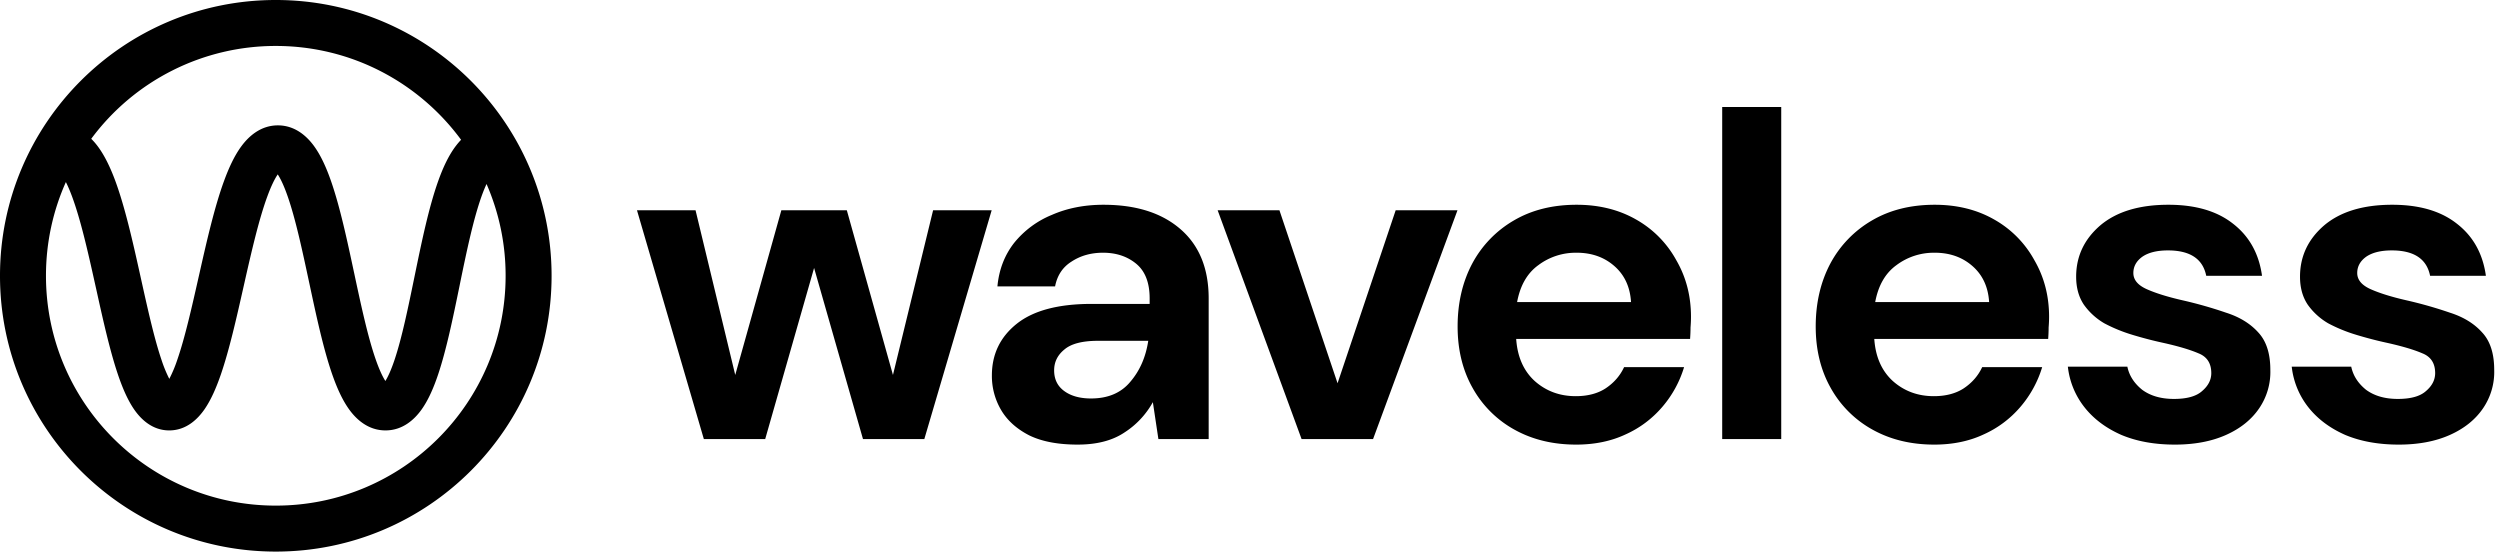 <svg xmlns="http://www.w3.org/2000/svg" width="126" height="28" fill="none"><path fill="#000" fill-rule="evenodd" d="M4.598 6.996a11.566 11.566 0 0 1 9.302-4.68c3.833 0 7.23 1.862 9.339 4.73a3.35 3.35 0 0 0-.245.284c-.387.5-.677 1.144-.91 1.798-.469 1.316-.827 3.035-1.158 4.644l-.03.145c-.33 1.606-.637 3.1-1.008 4.21-.167.498-.325.85-.465 1.075-.146-.227-.313-.584-.488-1.089-.397-1.14-.731-2.693-1.085-4.35l-.012-.054c-.34-1.592-.701-3.28-1.151-4.573-.226-.65-.503-1.287-.866-1.783-.356-.486-.949-1.035-1.816-1.035-.861 0-1.456.543-1.818 1.024-.37.492-.658 1.127-.895 1.777-.479 1.308-.87 3.02-1.233 4.631l-.038.167c-.36 1.596-.697 3.089-1.08 4.2a6.698 6.698 0 0 1-.408.978 6.7 6.7 0 0 1-.398-.971c-.367-1.088-.688-2.538-1.034-4.097l-.06-.272c-.358-1.613-.746-3.327-1.23-4.64-.242-.652-.537-1.29-.918-1.785a3.297 3.297 0 0 0-.295-.334ZM3.32 9.176c.101.199.207.445.317.742.42 1.136.776 2.686 1.142 4.338l.072.322c.333 1.507.68 3.075 1.089 4.286.217.644.48 1.275.817 1.766.32.464.892 1.063 1.773 1.063.878 0 1.452-.597 1.773-1.058.34-.49.607-1.12.829-1.764.425-1.236.787-2.84 1.133-4.376l.053-.234c.373-1.653.733-3.206 1.15-4.346.193-.529.373-.897.53-1.125.15.226.32.589.501 1.108.397 1.14.731 2.693 1.085 4.35l.012.054c.34 1.591.7 3.28 1.15 4.573.227.65.504 1.287.867 1.782.356.487.949 1.036 1.815 1.036.872 0 1.462-.554 1.814-1.045.357-.498.626-1.138.843-1.786.417-1.246.749-2.862 1.065-4.4l.045-.223c.34-1.655.668-3.201 1.071-4.334.088-.246.174-.456.256-.632a11.54 11.54 0 0 1 .961 4.627c0 6.397-5.186 11.583-11.583 11.583S2.317 20.297 2.317 13.9c0-1.683.358-3.281 1.003-4.724ZM13.9 0C6.223 0 0 6.223 0 13.9c0 7.677 6.223 13.9 13.9 13.9 7.677 0 13.9-6.223 13.9-13.9C27.8 6.223 21.577 0 13.9 0Zm.265 8.596-.008.006a.032.032 0 0 1 .008-.006Zm-.32.002a.034.034 0 0 1-.008-.006l.008.006Zm5.407 10.824.008-.005-.008.005Zm.337-.009a.041.041 0 0 1 .008.006l-.008-.006Zm-11.297.03.01-.008a.048.048 0 0 1-.01.008Zm.47-.006.01.008-.01-.008Z" clip-rule="evenodd"/><path fill="#000" d="m35.474 22.129-3.37-11.53h2.952l2 8.299 2.324-8.3h3.3l2.325 8.3 2.023-8.3h2.952l-3.394 11.53h-3.092l-2.464-8.623-2.464 8.624h-3.092Zm18.841.279c-.992 0-1.806-.155-2.44-.465-.636-.326-1.109-.752-1.419-1.279a3.376 3.376 0 0 1-.465-1.743c0-1.07.419-1.937 1.255-2.604.837-.666 2.093-1 3.766-1h2.93v-.278c0-.79-.226-1.372-.675-1.744-.45-.372-1.007-.558-1.674-.558-.604 0-1.13.148-1.58.442-.45.279-.729.697-.837 1.255H50.27c.078-.836.356-1.565.837-2.185a4.748 4.748 0 0 1 1.906-1.418c.775-.34 1.643-.511 2.604-.511 1.642 0 2.936.41 3.882 1.232.945.821 1.418 1.984 1.418 3.487v7.09h-2.534l-.279-1.86a4.268 4.268 0 0 1-1.441 1.534c-.605.403-1.387.605-2.348.605Zm.674-2.325c.852 0 1.511-.279 1.976-.837.48-.558.783-1.247.907-2.069h-2.534c-.79 0-1.356.148-1.697.442-.341.279-.512.628-.512 1.046 0 .45.17.798.512 1.046.34.248.79.372 1.348.372ZM65.6 22.129l-4.23-11.53h3.114l2.929 8.717 2.929-8.717h3.115l-4.254 11.53H65.6Zm13.838.279c-1.162 0-2.193-.248-3.092-.744a5.387 5.387 0 0 1-2.115-2.092c-.512-.899-.767-1.938-.767-3.115 0-1.194.248-2.255.743-3.185A5.508 5.508 0 0 1 76.3 11.11c.898-.527 1.952-.79 3.161-.79 1.132 0 2.131.248 2.999.744a5.238 5.238 0 0 1 2.022 2.045c.496.853.744 1.806.744 2.86 0 .17-.008.348-.023.534 0 .186-.008.38-.023.581h-8.764c.062.9.372 1.604.93 2.116.573.511 1.263.767 2.069.767.604 0 1.108-.132 1.51-.395.419-.28.729-.636.93-1.07h3.023a5.506 5.506 0 0 1-1.093 2 5.26 5.26 0 0 1-1.86 1.394c-.728.341-1.557.512-2.487.512Zm.023-9.67a3.13 3.13 0 0 0-1.93.627c-.557.403-.914 1.023-1.069 1.86h5.742c-.046-.76-.325-1.364-.837-1.813-.511-.45-1.147-.675-1.906-.675Zm7.338 9.392V5.392h2.975V22.13H86.8Zm10.687.278c-1.163 0-2.193-.248-3.092-.744a5.388 5.388 0 0 1-2.115-2.092c-.512-.899-.767-1.938-.767-3.115 0-1.194.248-2.255.743-3.185a5.508 5.508 0 0 1 2.093-2.162c.899-.527 1.952-.79 3.161-.79 1.131 0 2.131.248 2.999.744a5.232 5.232 0 0 1 2.022 2.045c.496.853.744 1.806.744 2.86 0 .17-.008.348-.023.534 0 .186-.008.38-.023.581h-8.764c.062.9.372 1.604.93 2.116.573.511 1.263.767 2.069.767.604 0 1.108-.132 1.51-.395.419-.28.729-.636.93-1.07h3.023a5.525 5.525 0 0 1-1.093 2 5.26 5.26 0 0 1-1.86 1.394c-.728.341-1.557.512-2.487.512Zm.023-9.67a3.13 3.13 0 0 0-1.93.627c-.557.403-.914 1.023-1.069 1.86h5.742c-.047-.76-.325-1.364-.837-1.813-.511-.45-1.147-.675-1.906-.675Zm12.104 9.67c-1.023 0-1.922-.163-2.696-.488-.776-.342-1.396-.806-1.86-1.395a4.002 4.002 0 0 1-.837-2.046h2.999c.092.45.341.837.744 1.163.418.31.953.464 1.603.464.651 0 1.124-.131 1.418-.395.31-.263.465-.566.465-.906 0-.497-.217-.83-.651-1-.434-.186-1.038-.364-1.813-.535-.496-.108-.999-.24-1.511-.395a7.773 7.773 0 0 1-1.418-.581 3.297 3.297 0 0 1-1.023-.93c-.263-.387-.395-.86-.395-1.418 0-1.023.403-1.883 1.209-2.58.821-.697 1.968-1.046 3.441-1.046 1.363 0 2.448.317 3.254.953.821.635 1.309 1.51 1.464 2.627h-2.812c-.171-.853-.814-1.279-1.93-1.279-.558 0-.992.109-1.301.326-.295.217-.442.488-.442.813 0 .341.224.612.674.814.449.201 1.046.387 1.79.558a21.27 21.27 0 0 1 2.208.627c.682.217 1.224.55 1.628 1 .402.434.604 1.061.604 1.883a3.244 3.244 0 0 1-.558 1.93c-.388.573-.945 1.022-1.674 1.348-.728.325-1.588.488-2.58.488Zm11.283 0c-1.023 0-1.922-.163-2.697-.488-.774-.342-1.394-.806-1.859-1.395a4.002 4.002 0 0 1-.837-2.046h2.999c.093.45.341.837.743 1.163.419.31.953.464 1.604.464.651 0 1.124-.131 1.418-.395.31-.263.465-.566.465-.906 0-.497-.217-.83-.651-1-.433-.186-1.038-.364-1.813-.535-.496-.108-.999-.24-1.511-.395a7.773 7.773 0 0 1-1.418-.581 3.297 3.297 0 0 1-1.023-.93c-.263-.387-.395-.86-.395-1.418 0-1.023.403-1.883 1.209-2.58.821-.697 1.968-1.046 3.44-1.046 1.364 0 2.449.317 3.255.953.821.635 1.309 1.51 1.464 2.627h-2.812c-.171-.853-.814-1.279-1.93-1.279-.558 0-.992.109-1.302.326-.294.217-.441.488-.441.813 0 .341.224.612.674.814.449.201 1.046.387 1.79.558a21.27 21.27 0 0 1 2.208.627c.682.217 1.225.55 1.627 1 .403.434.605 1.061.605 1.883a3.244 3.244 0 0 1-.558 1.93c-.388.573-.945 1.022-1.674 1.348-.728.325-1.588.488-2.58.488Z"/></svg>